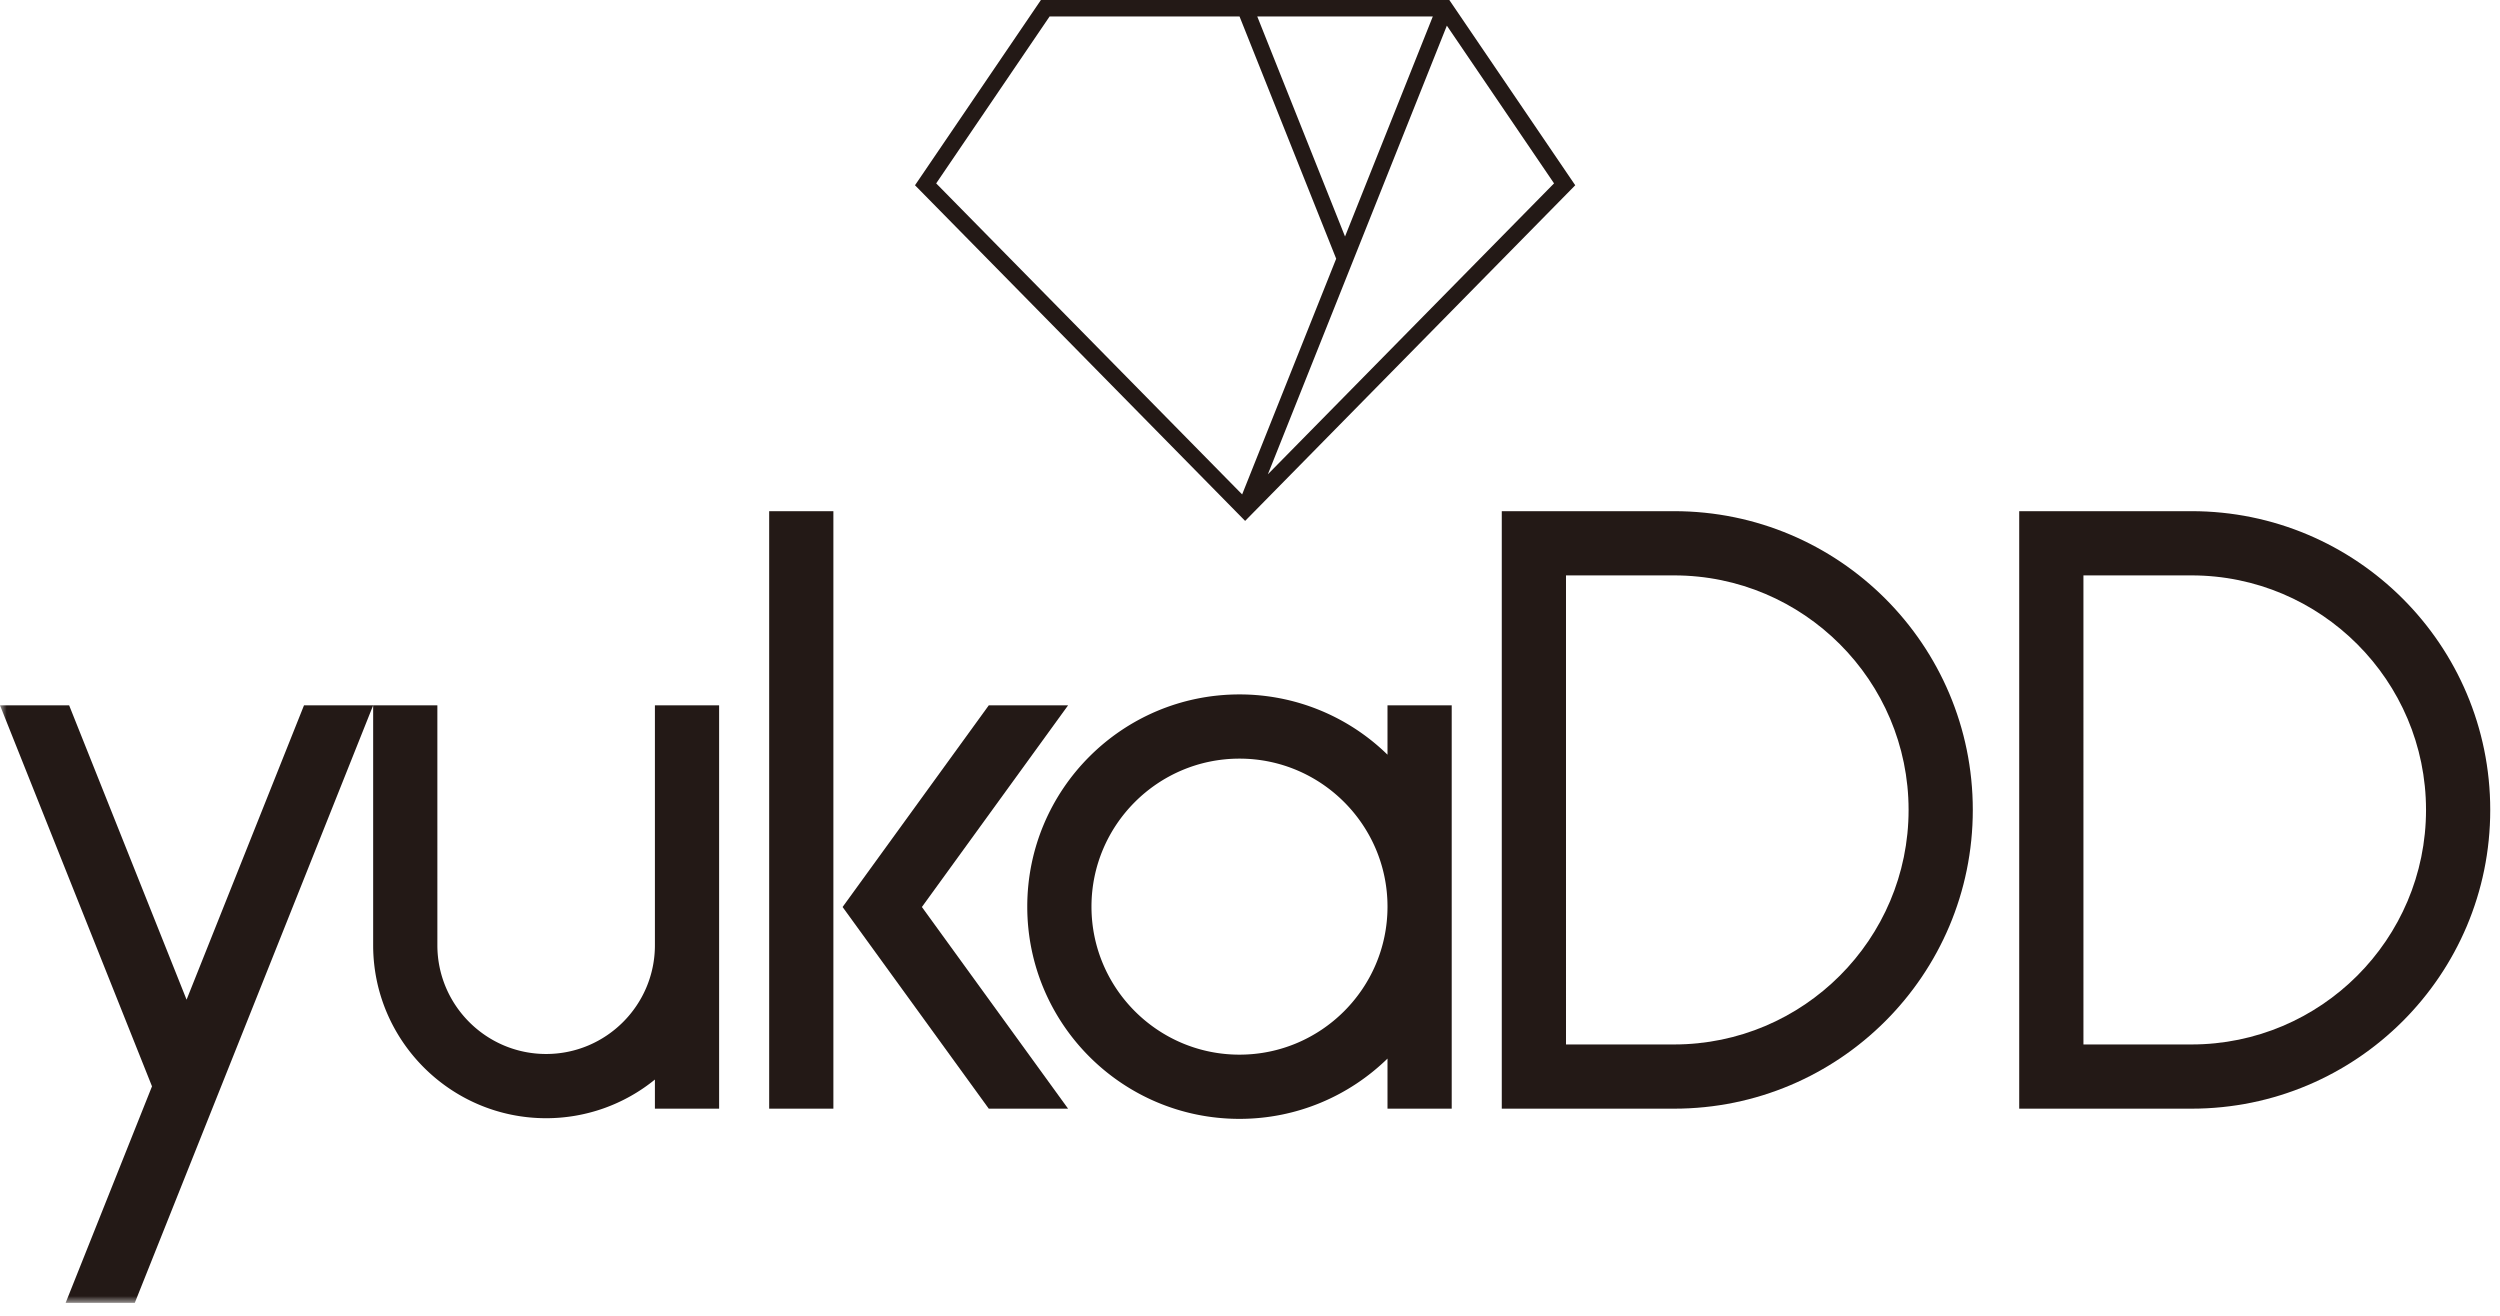 <svg width="190" height="100" xmlns="http://www.w3.org/2000/svg" xmlns:xlink="http://www.w3.org/1999/xlink"><defs><path id="a" d="M0 99.016h189.258V0H0z"/></defs><g fill="none" fill-rule="evenodd"><path d="M79.11 0l-9.57 14.08 25.09 25.509 25.088-25.509L110.148 0H79.11zm16.44 1.25h13.344l-6.672 16.725L95.551 1.25zm-24.4 12.686L79.77 1.25h14.434l7.346 18.411-7.147 17.915-23.254-23.64zm38.811-11.987l8.146 11.987-21.749 22.11 13.603-34.097zm56.592 77.429h-8.212V43.73h8.212c9.829 0 17.825 7.996 17.825 17.824 0 9.83-7.996 17.825-17.825 17.825m0-40.53H153.46v45.41h13.093c12.54 0 22.705-10.165 22.705-22.705s-10.165-22.705-22.705-22.705m-39.325 40.529h-8.212V43.73h8.212c9.829 0 17.825 7.996 17.825 17.824 0 9.83-7.996 17.825-17.825 17.825m0-40.53h-13.093v45.41h13.093c12.54 0 22.705-10.165 22.705-22.705s-10.165-22.705-22.705-22.705" fill="#231916"/><mask id="b" fill="#fff"><use xlink:href="#a"/></mask><path fill="#231916" mask="url(#b)" d="M58.457 84.259h4.88v-45.41h-4.88zm-8.684-30.654v18.232c0 4.558-3.708 8.266-8.267 8.266-4.558 0-8.266-3.708-8.266-8.266V53.605h-4.88v18.232c0 7.25 5.897 13.147 13.146 13.147a13.08 13.08 0 008.267-2.938v2.212h4.88V53.605h-4.88zm44.428 26.549c-6.203 0-11.249-5.046-11.249-11.25 0-6.202 5.046-11.248 11.25-11.248 6.202 0 11.248 5.046 11.248 11.249s-5.046 11.249-11.249 11.249zm11.25-22.796a16.065 16.065 0 00-11.25-4.582c-8.908 0-16.129 7.22-16.129 16.129 0 8.908 7.221 16.129 16.13 16.129 4.377 0 8.342-1.75 11.248-4.582v3.807h4.88V53.606h-4.88v3.752zM14.18 75.976l-8.925-22.37H0l11.552 28.956-6.564 16.454h5.256l18.116-45.41h-5.256z"/><path fill="#231916" mask="url(#b)" d="M81.174 53.606h-6.027l-11.11 15.326 11.11 15.327h6.027l-11.11-15.327z"/></g></svg>